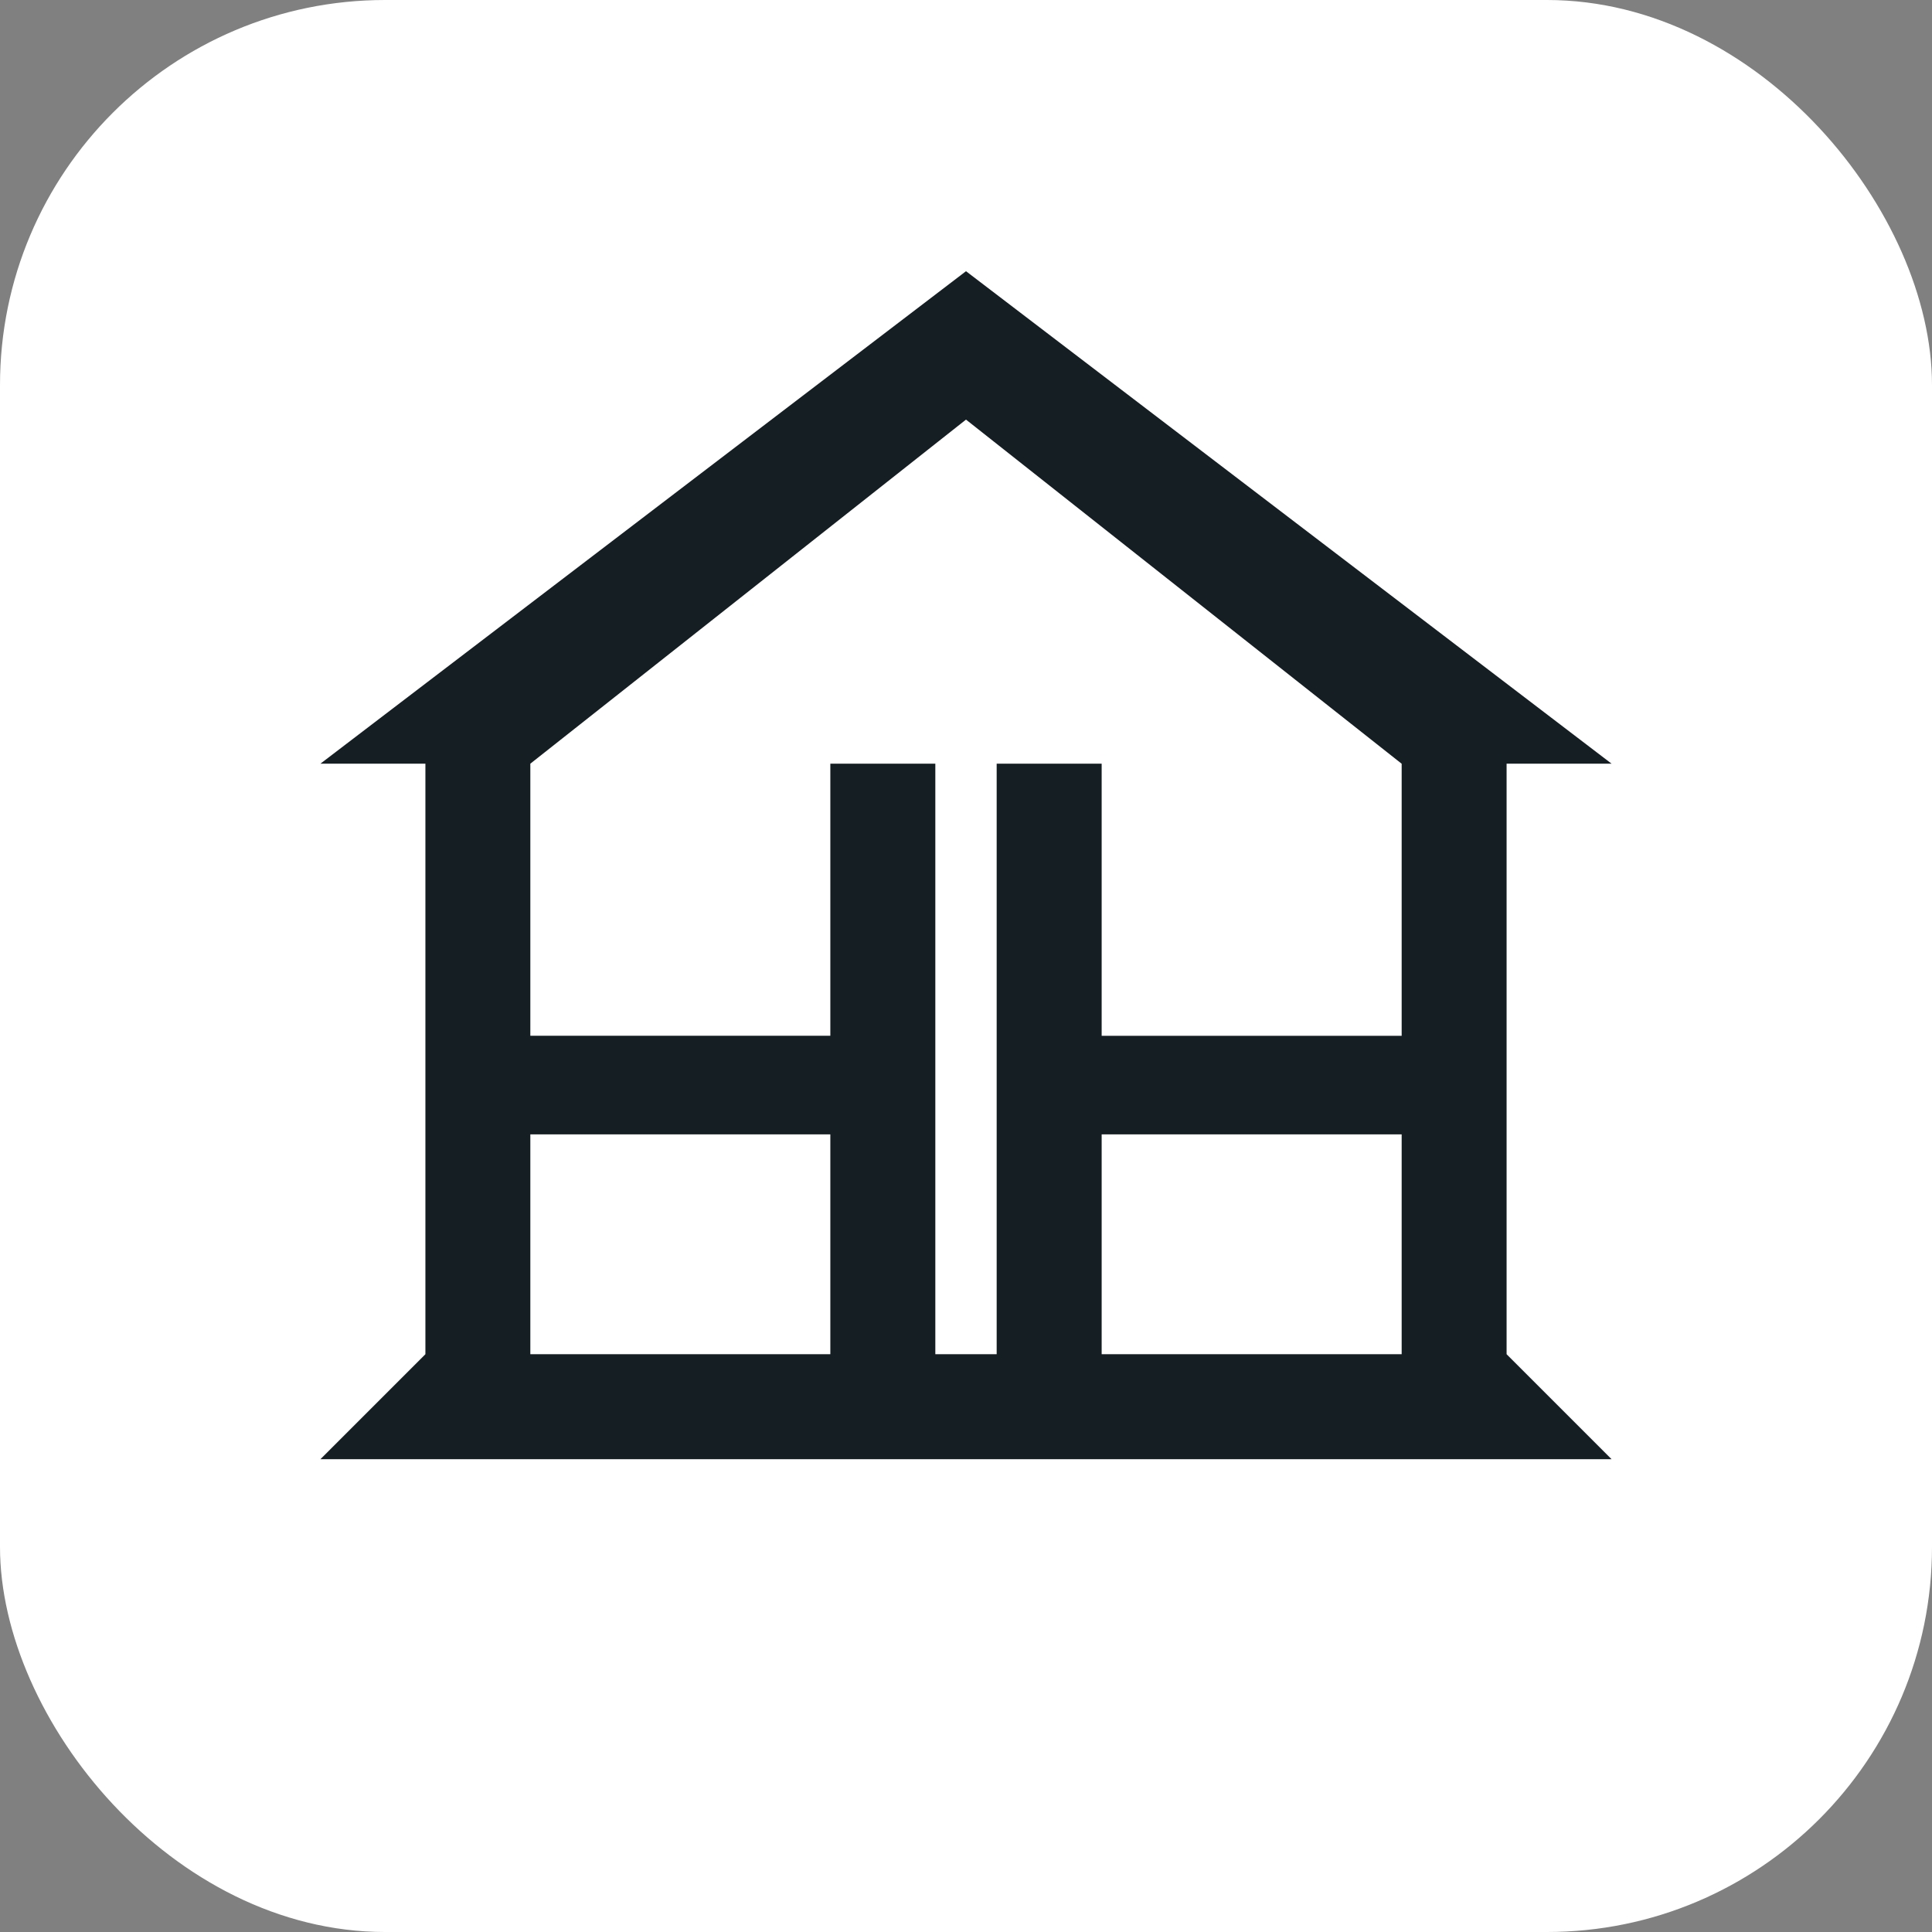 <svg viewBox="0 0 320 320" xmlns="http://www.w3.org/2000/svg"><rect x="0" y="0" width="320" height="320" fill="#808080" stroke="none"/><defs><style>.cls-1{fill:#fff;}.cls-2{fill:#151e22;}</style></defs><g data-name="Layer 2" id="Layer_2"><g data-name="Layer 1" id="Layer_1-2"><rect rx="63.78" height="320" width="320" class="cls-1"></rect><path d="M249.54,126.49h17.39L160,44.92,53.07,126.49H70.46V224.3L53.07,241.69H266.93L249.54,224.3ZM87.84,224.3V187.89h49.69V224.3Zm67.08,0V126.49H137.53v45.06H87.84V126.49L160,69.5l72.16,57v45.06H182.47V126.49H165.08V224.3Zm27.55,0V187.89h49.69V224.3Z" class="cls-2"></path></g></g></svg>